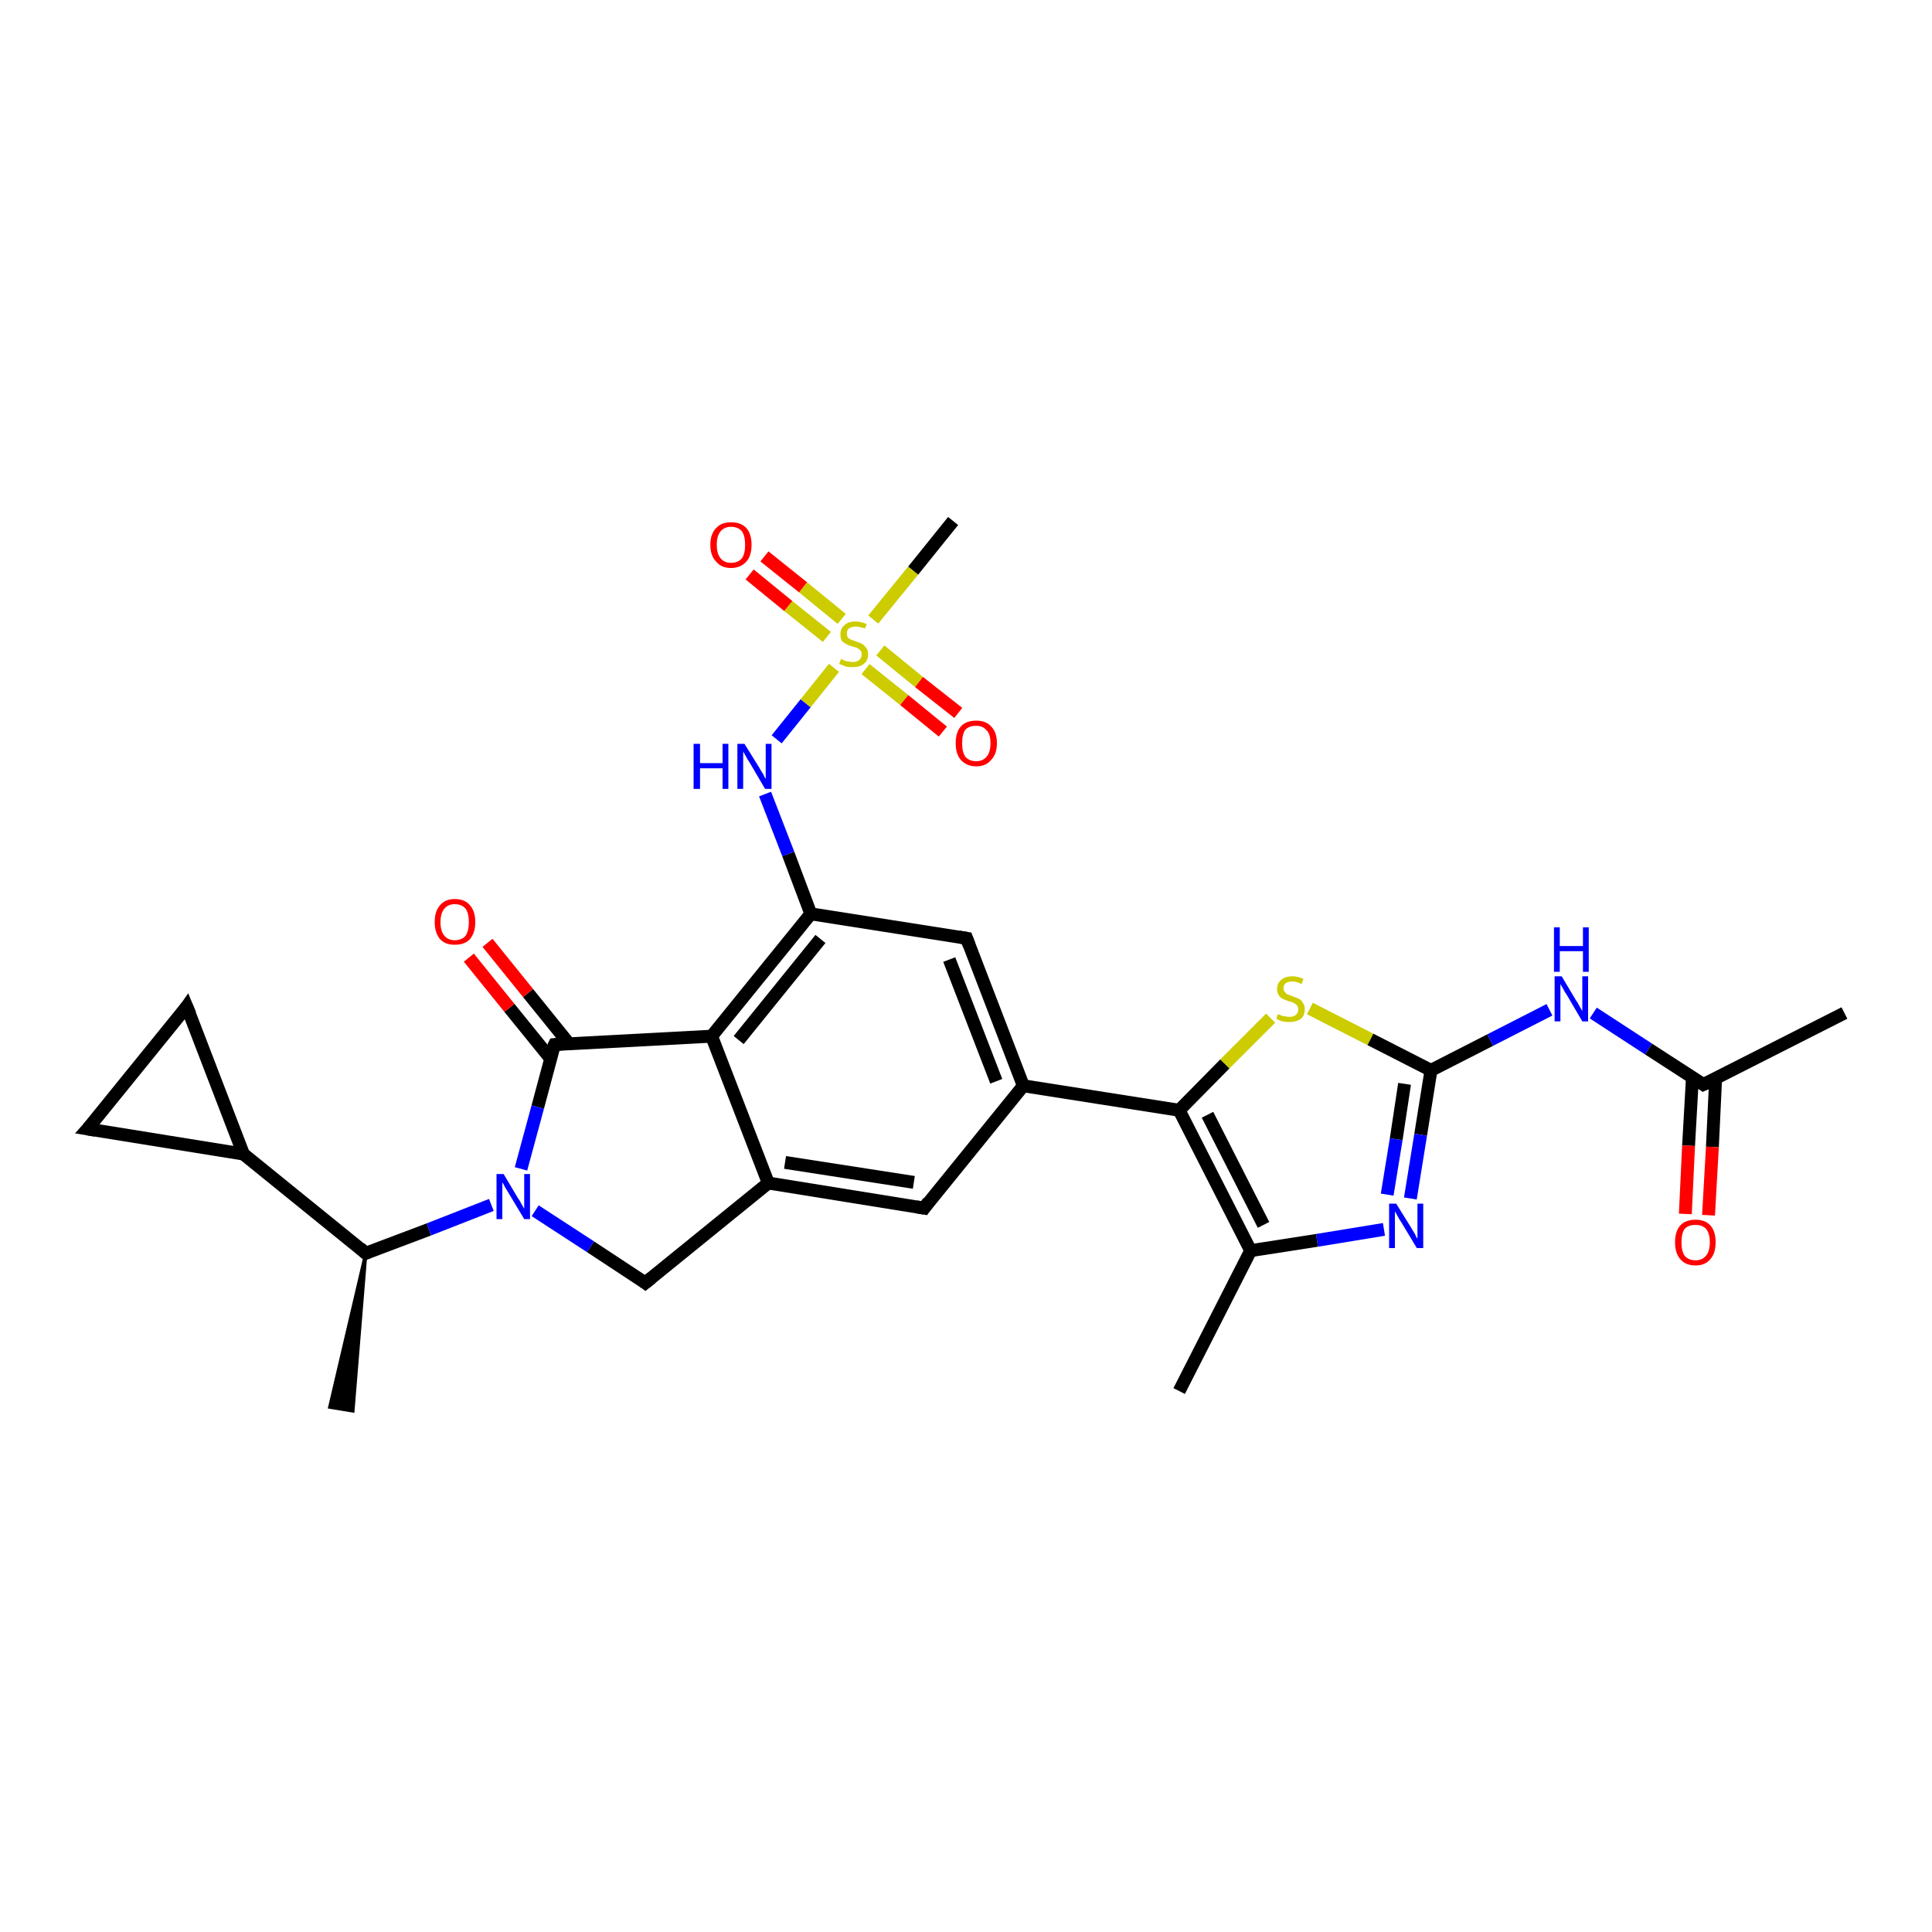 <?xml version='1.0' encoding='iso-8859-1'?>
<svg version='1.1' baseProfile='full'
              xmlns='http://www.w3.org/2000/svg'
                      xmlns:rdkit='http://www.rdkit.org/xml'
                      xmlns:xlink='http://www.w3.org/1999/xlink'
                  xml:space='preserve'
width='300px' height='300px' viewBox='0 0 300 300'>
<!-- END OF HEADER -->
<rect style='opacity:1.0;fill:#FFFFFF;stroke:none' width='300.0' height='300.0' x='0.0' y='0.0'> </rect>
<path class='bond-0 atom-1 atom-0' d='M 56.8,194.6 L 54.8,219.1 L 51.2,218.5 Z' style='fill:#000000;fill-rule:evenodd;fill-opacity:1;stroke:#000000;stroke-width:0.5px;stroke-linecap:butt;stroke-linejoin:miter;stroke-opacity:1;' />
<path class='bond-1 atom-1 atom-2' d='M 56.8,194.6 L 37.8,179.2' style='fill:none;fill-rule:evenodd;stroke:#000000;stroke-width:2.0px;stroke-linecap:butt;stroke-linejoin:miter;stroke-opacity:1' />
<path class='bond-2 atom-2 atom-3' d='M 37.8,179.2 L 13.6,175.3' style='fill:none;fill-rule:evenodd;stroke:#000000;stroke-width:2.0px;stroke-linecap:butt;stroke-linejoin:miter;stroke-opacity:1' />
<path class='bond-3 atom-3 atom-4' d='M 13.6,175.3 L 29.0,156.3' style='fill:none;fill-rule:evenodd;stroke:#000000;stroke-width:2.0px;stroke-linecap:butt;stroke-linejoin:miter;stroke-opacity:1' />
<path class='bond-4 atom-1 atom-5' d='M 56.8,194.6 L 66.6,190.9' style='fill:none;fill-rule:evenodd;stroke:#000000;stroke-width:2.0px;stroke-linecap:butt;stroke-linejoin:miter;stroke-opacity:1' />
<path class='bond-4 atom-1 atom-5' d='M 66.6,190.9 L 76.3,187.1' style='fill:none;fill-rule:evenodd;stroke:#0000FF;stroke-width:2.0px;stroke-linecap:butt;stroke-linejoin:miter;stroke-opacity:1' />
<path class='bond-5 atom-5 atom-6' d='M 83.1,188.0 L 91.7,193.6' style='fill:none;fill-rule:evenodd;stroke:#0000FF;stroke-width:2.0px;stroke-linecap:butt;stroke-linejoin:miter;stroke-opacity:1' />
<path class='bond-5 atom-5 atom-6' d='M 91.7,193.6 L 100.2,199.2' style='fill:none;fill-rule:evenodd;stroke:#000000;stroke-width:2.0px;stroke-linecap:butt;stroke-linejoin:miter;stroke-opacity:1' />
<path class='bond-6 atom-6 atom-7' d='M 100.2,199.2 L 119.3,183.7' style='fill:none;fill-rule:evenodd;stroke:#000000;stroke-width:2.0px;stroke-linecap:butt;stroke-linejoin:miter;stroke-opacity:1' />
<path class='bond-7 atom-7 atom-8' d='M 119.3,183.7 L 143.5,187.6' style='fill:none;fill-rule:evenodd;stroke:#000000;stroke-width:2.0px;stroke-linecap:butt;stroke-linejoin:miter;stroke-opacity:1' />
<path class='bond-7 atom-7 atom-8' d='M 121.9,180.5 L 141.9,183.6' style='fill:none;fill-rule:evenodd;stroke:#000000;stroke-width:2.0px;stroke-linecap:butt;stroke-linejoin:miter;stroke-opacity:1' />
<path class='bond-8 atom-8 atom-9' d='M 143.5,187.6 L 158.9,168.6' style='fill:none;fill-rule:evenodd;stroke:#000000;stroke-width:2.0px;stroke-linecap:butt;stroke-linejoin:miter;stroke-opacity:1' />
<path class='bond-9 atom-9 atom-10' d='M 158.9,168.6 L 150.1,145.7' style='fill:none;fill-rule:evenodd;stroke:#000000;stroke-width:2.0px;stroke-linecap:butt;stroke-linejoin:miter;stroke-opacity:1' />
<path class='bond-9 atom-9 atom-10' d='M 154.7,167.9 L 147.4,149.0' style='fill:none;fill-rule:evenodd;stroke:#000000;stroke-width:2.0px;stroke-linecap:butt;stroke-linejoin:miter;stroke-opacity:1' />
<path class='bond-10 atom-10 atom-11' d='M 150.1,145.7 L 125.9,141.9' style='fill:none;fill-rule:evenodd;stroke:#000000;stroke-width:2.0px;stroke-linecap:butt;stroke-linejoin:miter;stroke-opacity:1' />
<path class='bond-11 atom-11 atom-12' d='M 125.9,141.9 L 122.4,132.6' style='fill:none;fill-rule:evenodd;stroke:#000000;stroke-width:2.0px;stroke-linecap:butt;stroke-linejoin:miter;stroke-opacity:1' />
<path class='bond-11 atom-11 atom-12' d='M 122.4,132.6 L 118.8,123.3' style='fill:none;fill-rule:evenodd;stroke:#0000FF;stroke-width:2.0px;stroke-linecap:butt;stroke-linejoin:miter;stroke-opacity:1' />
<path class='bond-12 atom-12 atom-13' d='M 120.6,114.8 L 125.1,109.2' style='fill:none;fill-rule:evenodd;stroke:#0000FF;stroke-width:2.0px;stroke-linecap:butt;stroke-linejoin:miter;stroke-opacity:1' />
<path class='bond-12 atom-12 atom-13' d='M 125.1,109.2 L 129.5,103.7' style='fill:none;fill-rule:evenodd;stroke:#CCCC00;stroke-width:2.0px;stroke-linecap:butt;stroke-linejoin:miter;stroke-opacity:1' />
<path class='bond-13 atom-13 atom-14' d='M 135.6,96.2 L 141.8,88.6' style='fill:none;fill-rule:evenodd;stroke:#CCCC00;stroke-width:2.0px;stroke-linecap:butt;stroke-linejoin:miter;stroke-opacity:1' />
<path class='bond-13 atom-13 atom-14' d='M 141.8,88.6 L 148.0,80.9' style='fill:none;fill-rule:evenodd;stroke:#000000;stroke-width:2.0px;stroke-linecap:butt;stroke-linejoin:miter;stroke-opacity:1' />
<path class='bond-14 atom-13 atom-15' d='M 134.4,103.9 L 140.4,108.7' style='fill:none;fill-rule:evenodd;stroke:#CCCC00;stroke-width:2.0px;stroke-linecap:butt;stroke-linejoin:miter;stroke-opacity:1' />
<path class='bond-14 atom-13 atom-15' d='M 140.4,108.7 L 146.4,113.6' style='fill:none;fill-rule:evenodd;stroke:#FF0000;stroke-width:2.0px;stroke-linecap:butt;stroke-linejoin:miter;stroke-opacity:1' />
<path class='bond-14 atom-13 atom-15' d='M 136.7,101.0 L 142.7,105.9' style='fill:none;fill-rule:evenodd;stroke:#CCCC00;stroke-width:2.0px;stroke-linecap:butt;stroke-linejoin:miter;stroke-opacity:1' />
<path class='bond-14 atom-13 atom-15' d='M 142.7,105.9 L 148.8,110.7' style='fill:none;fill-rule:evenodd;stroke:#FF0000;stroke-width:2.0px;stroke-linecap:butt;stroke-linejoin:miter;stroke-opacity:1' />
<path class='bond-15 atom-13 atom-16' d='M 130.7,96.1 L 124.7,91.2' style='fill:none;fill-rule:evenodd;stroke:#CCCC00;stroke-width:2.0px;stroke-linecap:butt;stroke-linejoin:miter;stroke-opacity:1' />
<path class='bond-15 atom-13 atom-16' d='M 124.7,91.2 L 118.7,86.4' style='fill:none;fill-rule:evenodd;stroke:#FF0000;stroke-width:2.0px;stroke-linecap:butt;stroke-linejoin:miter;stroke-opacity:1' />
<path class='bond-15 atom-13 atom-16' d='M 128.4,98.9 L 122.4,94.1' style='fill:none;fill-rule:evenodd;stroke:#CCCC00;stroke-width:2.0px;stroke-linecap:butt;stroke-linejoin:miter;stroke-opacity:1' />
<path class='bond-15 atom-13 atom-16' d='M 122.4,94.1 L 116.4,89.2' style='fill:none;fill-rule:evenodd;stroke:#FF0000;stroke-width:2.0px;stroke-linecap:butt;stroke-linejoin:miter;stroke-opacity:1' />
<path class='bond-16 atom-11 atom-17' d='M 125.9,141.9 L 110.5,160.9' style='fill:none;fill-rule:evenodd;stroke:#000000;stroke-width:2.0px;stroke-linecap:butt;stroke-linejoin:miter;stroke-opacity:1' />
<path class='bond-16 atom-11 atom-17' d='M 127.4,145.8 L 114.7,161.5' style='fill:none;fill-rule:evenodd;stroke:#000000;stroke-width:2.0px;stroke-linecap:butt;stroke-linejoin:miter;stroke-opacity:1' />
<path class='bond-17 atom-17 atom-18' d='M 110.5,160.9 L 86.1,162.2' style='fill:none;fill-rule:evenodd;stroke:#000000;stroke-width:2.0px;stroke-linecap:butt;stroke-linejoin:miter;stroke-opacity:1' />
<path class='bond-18 atom-18 atom-19' d='M 88.3,162.0 L 82.0,154.2' style='fill:none;fill-rule:evenodd;stroke:#000000;stroke-width:2.0px;stroke-linecap:butt;stroke-linejoin:miter;stroke-opacity:1' />
<path class='bond-18 atom-18 atom-19' d='M 82.0,154.2 L 75.7,146.4' style='fill:none;fill-rule:evenodd;stroke:#FF0000;stroke-width:2.0px;stroke-linecap:butt;stroke-linejoin:miter;stroke-opacity:1' />
<path class='bond-18 atom-18 atom-19' d='M 85.5,164.4 L 79.1,156.5' style='fill:none;fill-rule:evenodd;stroke:#000000;stroke-width:2.0px;stroke-linecap:butt;stroke-linejoin:miter;stroke-opacity:1' />
<path class='bond-18 atom-18 atom-19' d='M 79.1,156.5 L 72.8,148.7' style='fill:none;fill-rule:evenodd;stroke:#FF0000;stroke-width:2.0px;stroke-linecap:butt;stroke-linejoin:miter;stroke-opacity:1' />
<path class='bond-19 atom-9 atom-20' d='M 158.9,168.6 L 183.1,172.4' style='fill:none;fill-rule:evenodd;stroke:#000000;stroke-width:2.0px;stroke-linecap:butt;stroke-linejoin:miter;stroke-opacity:1' />
<path class='bond-20 atom-20 atom-21' d='M 183.1,172.4 L 190.2,165.2' style='fill:none;fill-rule:evenodd;stroke:#000000;stroke-width:2.0px;stroke-linecap:butt;stroke-linejoin:miter;stroke-opacity:1' />
<path class='bond-20 atom-20 atom-21' d='M 190.2,165.2 L 197.3,158.1' style='fill:none;fill-rule:evenodd;stroke:#CCCC00;stroke-width:2.0px;stroke-linecap:butt;stroke-linejoin:miter;stroke-opacity:1' />
<path class='bond-21 atom-21 atom-22' d='M 203.4,156.6 L 212.8,161.4' style='fill:none;fill-rule:evenodd;stroke:#CCCC00;stroke-width:2.0px;stroke-linecap:butt;stroke-linejoin:miter;stroke-opacity:1' />
<path class='bond-21 atom-21 atom-22' d='M 212.8,161.4 L 222.2,166.2' style='fill:none;fill-rule:evenodd;stroke:#000000;stroke-width:2.0px;stroke-linecap:butt;stroke-linejoin:miter;stroke-opacity:1' />
<path class='bond-22 atom-22 atom-23' d='M 222.2,166.2 L 231.4,161.5' style='fill:none;fill-rule:evenodd;stroke:#000000;stroke-width:2.0px;stroke-linecap:butt;stroke-linejoin:miter;stroke-opacity:1' />
<path class='bond-22 atom-22 atom-23' d='M 231.4,161.5 L 240.6,156.8' style='fill:none;fill-rule:evenodd;stroke:#0000FF;stroke-width:2.0px;stroke-linecap:butt;stroke-linejoin:miter;stroke-opacity:1' />
<path class='bond-23 atom-23 atom-24' d='M 247.4,157.3 L 256.0,162.9' style='fill:none;fill-rule:evenodd;stroke:#0000FF;stroke-width:2.0px;stroke-linecap:butt;stroke-linejoin:miter;stroke-opacity:1' />
<path class='bond-23 atom-23 atom-24' d='M 256.0,162.9 L 264.5,168.4' style='fill:none;fill-rule:evenodd;stroke:#000000;stroke-width:2.0px;stroke-linecap:butt;stroke-linejoin:miter;stroke-opacity:1' />
<path class='bond-24 atom-24 atom-25' d='M 264.5,168.4 L 286.4,157.3' style='fill:none;fill-rule:evenodd;stroke:#000000;stroke-width:2.0px;stroke-linecap:butt;stroke-linejoin:miter;stroke-opacity:1' />
<path class='bond-25 atom-24 atom-26' d='M 262.8,167.3 L 262.2,177.9' style='fill:none;fill-rule:evenodd;stroke:#000000;stroke-width:2.0px;stroke-linecap:butt;stroke-linejoin:miter;stroke-opacity:1' />
<path class='bond-25 atom-24 atom-26' d='M 262.2,177.9 L 261.7,188.5' style='fill:none;fill-rule:evenodd;stroke:#FF0000;stroke-width:2.0px;stroke-linecap:butt;stroke-linejoin:miter;stroke-opacity:1' />
<path class='bond-25 atom-24 atom-26' d='M 266.4,167.5 L 265.9,178.1' style='fill:none;fill-rule:evenodd;stroke:#000000;stroke-width:2.0px;stroke-linecap:butt;stroke-linejoin:miter;stroke-opacity:1' />
<path class='bond-25 atom-24 atom-26' d='M 265.9,178.1 L 265.3,188.7' style='fill:none;fill-rule:evenodd;stroke:#FF0000;stroke-width:2.0px;stroke-linecap:butt;stroke-linejoin:miter;stroke-opacity:1' />
<path class='bond-26 atom-22 atom-27' d='M 222.2,166.2 L 220.6,176.2' style='fill:none;fill-rule:evenodd;stroke:#000000;stroke-width:2.0px;stroke-linecap:butt;stroke-linejoin:miter;stroke-opacity:1' />
<path class='bond-26 atom-22 atom-27' d='M 220.6,176.2 L 219.0,186.1' style='fill:none;fill-rule:evenodd;stroke:#0000FF;stroke-width:2.0px;stroke-linecap:butt;stroke-linejoin:miter;stroke-opacity:1' />
<path class='bond-26 atom-22 atom-27' d='M 218.1,168.3 L 216.8,176.9' style='fill:none;fill-rule:evenodd;stroke:#000000;stroke-width:2.0px;stroke-linecap:butt;stroke-linejoin:miter;stroke-opacity:1' />
<path class='bond-26 atom-22 atom-27' d='M 216.8,176.9 L 215.4,185.5' style='fill:none;fill-rule:evenodd;stroke:#0000FF;stroke-width:2.0px;stroke-linecap:butt;stroke-linejoin:miter;stroke-opacity:1' />
<path class='bond-27 atom-27 atom-28' d='M 214.9,190.9 L 204.5,192.6' style='fill:none;fill-rule:evenodd;stroke:#0000FF;stroke-width:2.0px;stroke-linecap:butt;stroke-linejoin:miter;stroke-opacity:1' />
<path class='bond-27 atom-27 atom-28' d='M 204.5,192.6 L 194.2,194.2' style='fill:none;fill-rule:evenodd;stroke:#000000;stroke-width:2.0px;stroke-linecap:butt;stroke-linejoin:miter;stroke-opacity:1' />
<path class='bond-28 atom-28 atom-29' d='M 194.2,194.2 L 183.1,216.0' style='fill:none;fill-rule:evenodd;stroke:#000000;stroke-width:2.0px;stroke-linecap:butt;stroke-linejoin:miter;stroke-opacity:1' />
<path class='bond-29 atom-4 atom-2' d='M 29.0,156.3 L 37.8,179.2' style='fill:none;fill-rule:evenodd;stroke:#000000;stroke-width:2.0px;stroke-linecap:butt;stroke-linejoin:miter;stroke-opacity:1' />
<path class='bond-30 atom-18 atom-5' d='M 86.1,162.2 L 83.5,171.9' style='fill:none;fill-rule:evenodd;stroke:#000000;stroke-width:2.0px;stroke-linecap:butt;stroke-linejoin:miter;stroke-opacity:1' />
<path class='bond-30 atom-18 atom-5' d='M 83.5,171.9 L 80.9,181.5' style='fill:none;fill-rule:evenodd;stroke:#0000FF;stroke-width:2.0px;stroke-linecap:butt;stroke-linejoin:miter;stroke-opacity:1' />
<path class='bond-31 atom-28 atom-20' d='M 194.2,194.2 L 183.1,172.4' style='fill:none;fill-rule:evenodd;stroke:#000000;stroke-width:2.0px;stroke-linecap:butt;stroke-linejoin:miter;stroke-opacity:1' />
<path class='bond-31 atom-28 atom-20' d='M 196.2,190.2 L 187.5,173.1' style='fill:none;fill-rule:evenodd;stroke:#000000;stroke-width:2.0px;stroke-linecap:butt;stroke-linejoin:miter;stroke-opacity:1' />
<path class='bond-32 atom-17 atom-7' d='M 110.5,160.9 L 119.3,183.7' style='fill:none;fill-rule:evenodd;stroke:#000000;stroke-width:2.0px;stroke-linecap:butt;stroke-linejoin:miter;stroke-opacity:1' />
<path d='M 55.9,193.8 L 56.8,194.6 L 57.3,194.4' style='fill:none;stroke:#000000;stroke-width:2.0px;stroke-linecap:butt;stroke-linejoin:miter;stroke-opacity:1;' />
<path d='M 14.8,175.5 L 13.6,175.3 L 14.4,174.4' style='fill:none;stroke:#000000;stroke-width:2.0px;stroke-linecap:butt;stroke-linejoin:miter;stroke-opacity:1;' />
<path d='M 28.3,157.3 L 29.0,156.3 L 29.5,157.5' style='fill:none;stroke:#000000;stroke-width:2.0px;stroke-linecap:butt;stroke-linejoin:miter;stroke-opacity:1;' />
<path d='M 99.8,198.9 L 100.2,199.2 L 101.2,198.4' style='fill:none;stroke:#000000;stroke-width:2.0px;stroke-linecap:butt;stroke-linejoin:miter;stroke-opacity:1;' />
<path d='M 142.3,187.4 L 143.5,187.6 L 144.2,186.6' style='fill:none;stroke:#000000;stroke-width:2.0px;stroke-linecap:butt;stroke-linejoin:miter;stroke-opacity:1;' />
<path d='M 150.5,146.8 L 150.1,145.7 L 148.9,145.5' style='fill:none;stroke:#000000;stroke-width:2.0px;stroke-linecap:butt;stroke-linejoin:miter;stroke-opacity:1;' />
<path d='M 87.3,162.1 L 86.1,162.2 L 85.9,162.6' style='fill:none;stroke:#000000;stroke-width:2.0px;stroke-linecap:butt;stroke-linejoin:miter;stroke-opacity:1;' />
<path d='M 264.1,168.1 L 264.5,168.4 L 265.6,167.9' style='fill:none;stroke:#000000;stroke-width:2.0px;stroke-linecap:butt;stroke-linejoin:miter;stroke-opacity:1;' />
<path class='atom-5' d='M 78.2 182.3
L 80.4 186.0
Q 80.7 186.4, 81.0 187.0
Q 81.4 187.7, 81.4 187.7
L 81.4 182.3
L 82.3 182.3
L 82.3 189.3
L 81.4 189.3
L 79.0 185.3
Q 78.7 184.8, 78.4 184.3
Q 78.1 183.7, 78.0 183.6
L 78.0 189.3
L 77.1 189.3
L 77.1 182.3
L 78.2 182.3
' fill='#0000FF'/>
<path class='atom-12' d='M 107.7 115.5
L 108.7 115.5
L 108.7 118.5
L 112.2 118.5
L 112.2 115.5
L 113.1 115.5
L 113.1 122.5
L 112.2 122.5
L 112.2 119.3
L 108.7 119.3
L 108.7 122.5
L 107.7 122.5
L 107.7 115.5
' fill='#0000FF'/>
<path class='atom-12' d='M 115.6 115.5
L 117.9 119.2
Q 118.1 119.6, 118.5 120.2
Q 118.8 120.9, 118.9 120.9
L 118.9 115.5
L 119.8 115.5
L 119.8 122.5
L 118.8 122.5
L 116.4 118.4
Q 116.1 118.0, 115.8 117.4
Q 115.5 116.9, 115.4 116.7
L 115.4 122.5
L 114.5 122.5
L 114.5 115.5
L 115.6 115.5
' fill='#0000FF'/>
<path class='atom-13' d='M 130.6 102.3
Q 130.7 102.4, 131.0 102.5
Q 131.3 102.7, 131.7 102.7
Q 132.0 102.8, 132.4 102.8
Q 133.0 102.8, 133.4 102.5
Q 133.8 102.2, 133.8 101.6
Q 133.8 101.2, 133.6 101.0
Q 133.4 100.8, 133.1 100.6
Q 132.8 100.5, 132.4 100.4
Q 131.7 100.2, 131.4 100.0
Q 131.0 99.8, 130.7 99.5
Q 130.5 99.1, 130.5 98.5
Q 130.5 97.6, 131.1 97.1
Q 131.7 96.5, 132.8 96.5
Q 133.6 96.5, 134.6 96.9
L 134.3 97.6
Q 133.5 97.3, 132.9 97.3
Q 132.2 97.3, 131.8 97.6
Q 131.5 97.9, 131.5 98.3
Q 131.5 98.7, 131.6 98.9
Q 131.8 99.2, 132.1 99.3
Q 132.4 99.4, 132.9 99.6
Q 133.5 99.8, 133.9 100.0
Q 134.2 100.2, 134.5 100.6
Q 134.8 100.9, 134.8 101.6
Q 134.8 102.6, 134.1 103.1
Q 133.5 103.6, 132.4 103.6
Q 131.8 103.6, 131.3 103.5
Q 130.9 103.3, 130.3 103.1
L 130.6 102.3
' fill='#CCCC00'/>
<path class='atom-15' d='M 148.4 115.4
Q 148.4 113.7, 149.2 112.8
Q 150.0 111.9, 151.6 111.9
Q 153.1 111.9, 153.9 112.8
Q 154.8 113.7, 154.8 115.4
Q 154.8 117.1, 153.9 118.0
Q 153.1 119.0, 151.6 119.0
Q 150.1 119.0, 149.2 118.0
Q 148.4 117.1, 148.4 115.4
M 151.6 118.2
Q 152.6 118.2, 153.2 117.5
Q 153.8 116.8, 153.8 115.4
Q 153.8 114.0, 153.2 113.4
Q 152.6 112.7, 151.6 112.7
Q 150.5 112.7, 149.9 113.3
Q 149.4 114.0, 149.4 115.4
Q 149.4 116.8, 149.9 117.5
Q 150.5 118.2, 151.6 118.2
' fill='#FF0000'/>
<path class='atom-16' d='M 110.3 84.6
Q 110.3 82.9, 111.2 82.0
Q 112.0 81.1, 113.5 81.1
Q 115.1 81.1, 115.9 82.0
Q 116.7 82.9, 116.7 84.6
Q 116.7 86.3, 115.9 87.2
Q 115.0 88.2, 113.5 88.2
Q 112.0 88.2, 111.2 87.2
Q 110.3 86.3, 110.3 84.6
M 113.5 87.4
Q 114.6 87.4, 115.2 86.7
Q 115.7 86.0, 115.7 84.6
Q 115.7 83.2, 115.2 82.5
Q 114.6 81.8, 113.5 81.8
Q 112.5 81.8, 111.9 82.5
Q 111.3 83.2, 111.3 84.6
Q 111.3 86.0, 111.9 86.7
Q 112.5 87.4, 113.5 87.4
' fill='#FF0000'/>
<path class='atom-19' d='M 67.5 143.2
Q 67.5 141.5, 68.3 140.6
Q 69.1 139.6, 70.6 139.6
Q 72.2 139.6, 73.0 140.6
Q 73.8 141.5, 73.8 143.2
Q 73.8 144.8, 73.0 145.8
Q 72.2 146.7, 70.6 146.7
Q 69.1 146.7, 68.3 145.8
Q 67.5 144.8, 67.5 143.2
M 70.6 146.0
Q 71.7 146.0, 72.3 145.3
Q 72.8 144.5, 72.8 143.2
Q 72.8 141.8, 72.3 141.1
Q 71.7 140.4, 70.6 140.4
Q 69.6 140.4, 69.0 141.1
Q 68.4 141.8, 68.4 143.2
Q 68.4 144.6, 69.0 145.3
Q 69.6 146.0, 70.6 146.0
' fill='#FF0000'/>
<path class='atom-21' d='M 198.4 157.5
Q 198.5 157.5, 198.8 157.6
Q 199.1 157.8, 199.5 157.8
Q 199.9 157.9, 200.2 157.9
Q 200.9 157.9, 201.2 157.6
Q 201.6 157.3, 201.6 156.7
Q 201.6 156.4, 201.4 156.1
Q 201.2 155.9, 201.0 155.8
Q 200.7 155.6, 200.2 155.5
Q 199.6 155.3, 199.2 155.1
Q 198.8 154.9, 198.6 154.6
Q 198.3 154.2, 198.3 153.6
Q 198.3 152.7, 198.9 152.2
Q 199.5 151.6, 200.7 151.6
Q 201.5 151.6, 202.4 152.0
L 202.1 152.8
Q 201.3 152.4, 200.7 152.4
Q 200.0 152.4, 199.6 152.7
Q 199.3 153.0, 199.3 153.5
Q 199.3 153.8, 199.5 154.0
Q 199.7 154.3, 199.9 154.4
Q 200.2 154.5, 200.7 154.7
Q 201.3 154.9, 201.7 155.1
Q 202.1 155.3, 202.3 155.7
Q 202.6 156.1, 202.6 156.7
Q 202.6 157.7, 202.0 158.2
Q 201.3 158.7, 200.2 158.7
Q 199.6 158.7, 199.2 158.6
Q 198.7 158.5, 198.2 158.2
L 198.4 157.5
' fill='#CCCC00'/>
<path class='atom-23' d='M 242.5 151.6
L 244.7 155.3
Q 245.0 155.7, 245.3 156.3
Q 245.7 157.0, 245.7 157.0
L 245.7 151.6
L 246.6 151.6
L 246.6 158.6
L 245.7 158.6
L 243.3 154.5
Q 243.0 154.1, 242.7 153.5
Q 242.4 153.0, 242.3 152.8
L 242.3 158.6
L 241.4 158.6
L 241.4 151.6
L 242.5 151.6
' fill='#0000FF'/>
<path class='atom-23' d='M 241.3 144.0
L 242.2 144.0
L 242.2 146.9
L 245.8 146.9
L 245.8 144.0
L 246.7 144.0
L 246.7 150.9
L 245.8 150.9
L 245.8 147.7
L 242.2 147.7
L 242.2 150.9
L 241.3 150.9
L 241.3 144.0
' fill='#0000FF'/>
<path class='atom-26' d='M 260.1 192.9
Q 260.1 191.2, 260.9 190.3
Q 261.7 189.4, 263.3 189.4
Q 264.8 189.4, 265.6 190.3
Q 266.4 191.2, 266.4 192.9
Q 266.4 194.6, 265.6 195.5
Q 264.8 196.5, 263.3 196.5
Q 261.7 196.5, 260.9 195.5
Q 260.1 194.6, 260.1 192.9
M 263.3 195.7
Q 264.3 195.7, 264.9 195.0
Q 265.5 194.3, 265.5 192.9
Q 265.5 191.5, 264.9 190.8
Q 264.3 190.2, 263.3 190.2
Q 262.2 190.2, 261.6 190.8
Q 261.1 191.5, 261.1 192.9
Q 261.1 194.3, 261.6 195.0
Q 262.2 195.7, 263.3 195.7
' fill='#FF0000'/>
<path class='atom-27' d='M 216.8 186.9
L 219.1 190.6
Q 219.3 190.9, 219.7 191.6
Q 220.0 192.3, 220.1 192.3
L 220.1 186.9
L 221.0 186.9
L 221.0 193.8
L 220.0 193.8
L 217.6 189.8
Q 217.3 189.4, 217.0 188.8
Q 216.7 188.3, 216.6 188.1
L 216.6 193.8
L 215.7 193.8
L 215.7 186.9
L 216.8 186.9
' fill='#0000FF'/>
</svg>
